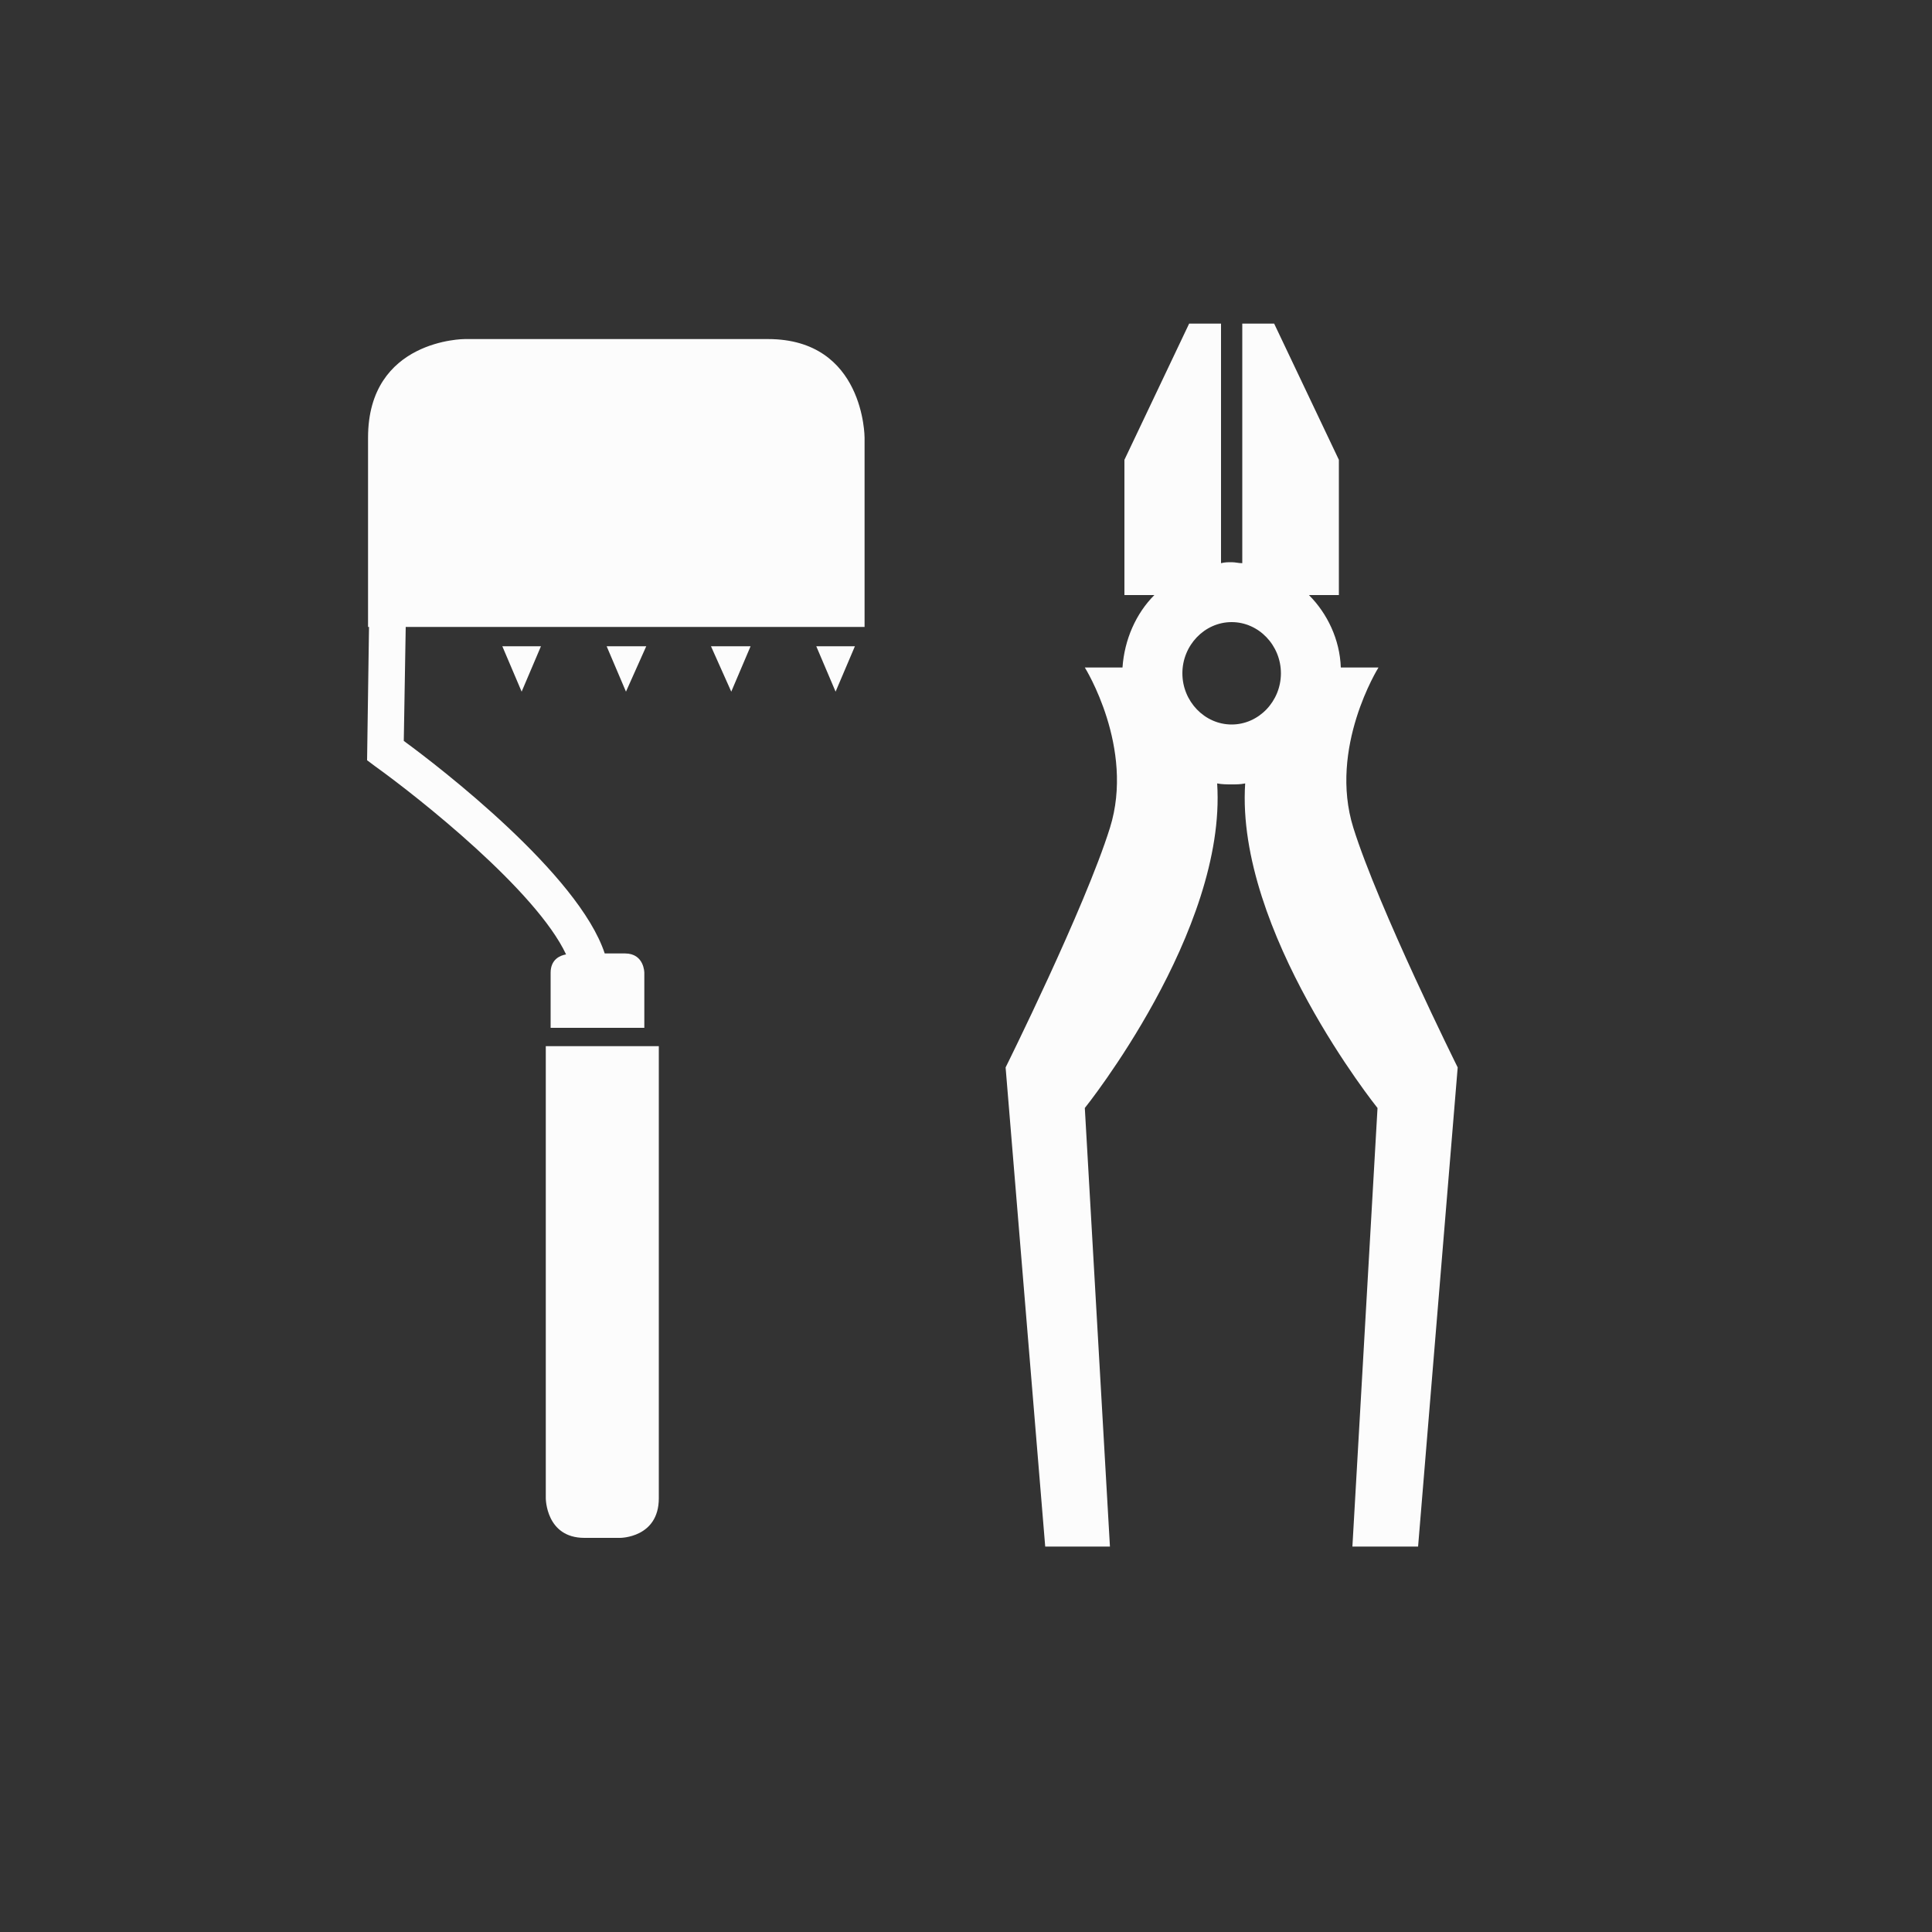 <?xml version="1.0" encoding="utf-8"?>
<!-- Generator: Adobe Illustrator 22.1.0, SVG Export Plug-In . SVG Version: 6.00 Build 0)  -->
<svg version="1.1" id="Ebene_1" xmlns="http://www.w3.org/2000/svg" xmlns:xlink="http://www.w3.org/1999/xlink" x="0px" y="0px"
	 viewBox="0 0 200 200" style="enable-background:new 0 0 200 200;" xml:space="preserve">
<rect x="0" y="0" width="200" height="200" fill="#333333" stroke="none"/>
<style type="text/css">
	.st0{fill:#FCFCFC;}
</style>
<g>
	<path class="st0" d="M79.5,35.1H48.1c0,0-10,0-10,10.2v19.6h0.1L38,78.7l0.8,0.6c4.6,3.3,16.7,12.9,19.8,19.5
		c-0.6,0.1-1.6,0.5-1.6,1.9v5.7h9.7v-5.7c0,0,0-2-2-2h-2.1c-2.7-8.2-17.1-19.3-20.8-22L42,64.9h47.5V45.3
		C89.5,45.3,89.5,35.1,79.5,35.1z"/>
	<polygon class="st0" points="56,66.9 52,66.9 54,71.6 	"/>
	<polygon class="st0" points="66.9,66.9 62.8,66.9 64.8,71.6 	"/>
	<polygon class="st0" points="75.7,71.6 77.7,66.9 73.6,66.9 	"/>
	<polygon class="st0" points="86.5,71.6 88.5,66.9 84.5,66.9 	"/>
	<path class="st0" d="M56.5,155.1c0,0,0,4.1,4,4.1h3.7c0,0,4,0,4-4.1v-46.8H56.5V155.1z"/>
	<path class="st0" d="M140.1,85.7c-2.6-8.3,2.6-16.6,2.6-16.6h-3.9c-0.1-2.9-1.4-5.6-3.3-7.5h3.1v-14l-6.7-14.1h-3.3v24.8
		c-0.4,0-0.7-0.1-1.1-0.1c-0.4,0-0.7,0-1.1,0.1V33.5h-3.3l-6.7,14.1v14h3.1c-1.9,1.9-3.1,4.6-3.3,7.5h-3.9c0,0,5.2,8.3,2.6,16.6
		c-2.6,8.3-10.8,24.8-10.8,24.8l4.1,49.6h6.7l-2.6-45.4c0,0,14.7-18.3,13.7-33.6c0.5,0.1,1,0.1,1.5,0.1c0.5,0,0.9,0,1.4-0.1
		c-1,15.3,13.7,33.6,13.7,33.6l-2.6,45.4h6.8l4.1-49.6C150.9,110.5,142.7,94,140.1,85.7z M122.4,69.7c0-2.9,2.3-5.3,5.1-5.3
		c2.8,0,5.1,2.4,5.1,5.3c0,2.9-2.3,5.3-5.1,5.3S122.4,72.6,122.4,69.7z"/>
</g>
</svg>
